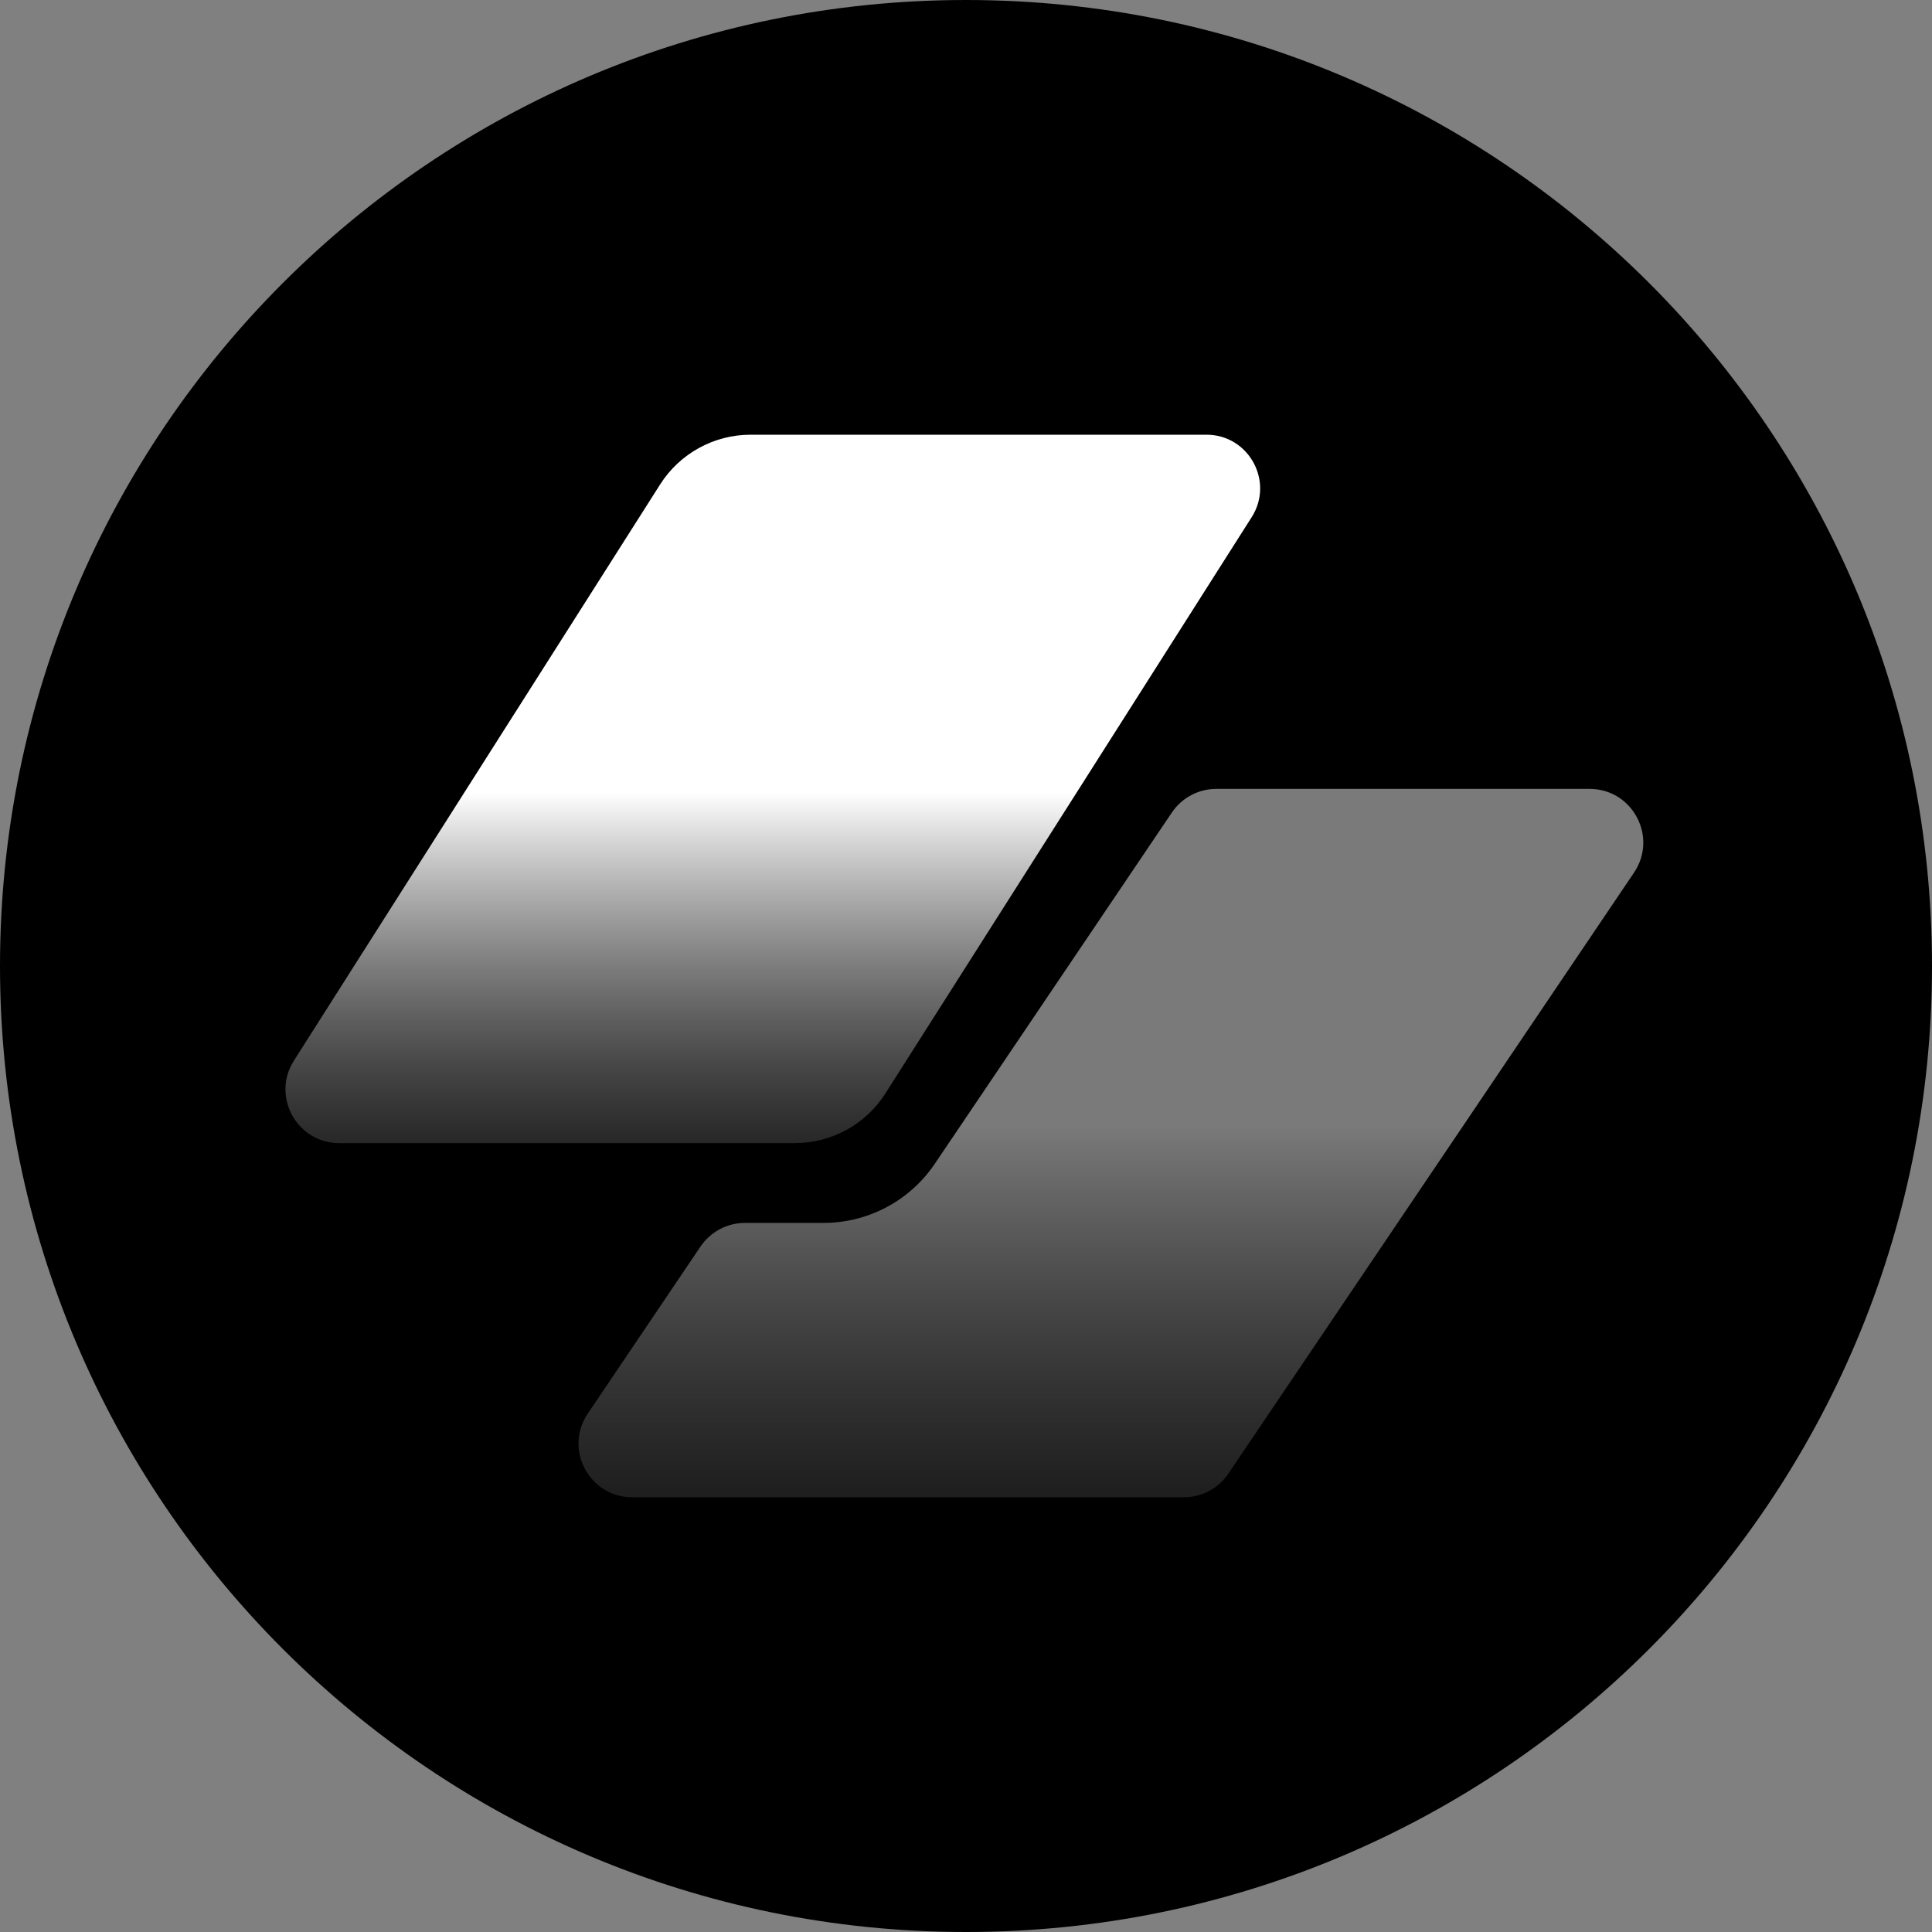 <svg width="40" height="40" viewBox="0 0 40 40" fill="none" xmlns="http://www.w3.org/2000/svg">
<rect x="0" y="0" width="40" height="40" fill="#808080" stroke="none"/>
<g clip-path="url(#clip0_699_136)">
<g clip-path="url(#clip1_699_136)">
<g clip-path="url(#clip2_699_136)">
<path d="M0 20C0 8.954 8.954 0 20 0C31.046 0 40 8.954 40 20C40 31.046 31.046 40 20 40C8.954 40 0 31.046 0 20Z" fill="#335CFF" style="fill:#335CFF;fill:color(display-p3 0.2 0.361 1);fill-opacity:1;"/>
<path opacity="0.48" d="M15.424 25.319C15.055 25.319 14.71 25.503 14.503 25.809L12.169 29.267C11.671 30.005 12.2 31 13.09 31H24.511C24.881 31 25.226 30.817 25.432 30.51L33.831 18.066C34.329 17.328 33.8 16.333 32.91 16.333H25.183C24.813 16.333 24.468 16.517 24.262 16.823L19.354 24.095C18.837 24.86 17.974 25.319 17.051 25.319H15.424Z" fill="url(#paint0_linear_699_136)" style=""/>
<path d="M13.667 10.03C14.074 9.389 14.782 9 15.542 9H24.977C25.854 9 26.385 9.967 25.915 10.707L18.333 22.636C17.926 23.278 17.218 23.667 16.458 23.667H7.023C6.146 23.667 5.615 22.699 6.085 21.96L13.667 10.03Z" fill="url(#paint1_linear_699_136)" style=""/>
</g>
</g>
</g>
<defs>
<linearGradient id="paint0_linear_699_136" x1="23" y1="16.333" x2="23" y2="38.573" gradientUnits="userSpaceOnUse">
<stop offset="0.313" stop-color="white" style="stop-color:white;stop-opacity:1;"/>
<stop offset="1" stop-color="white" stop-opacity="0" style="stop-color:none;stop-opacity:0;"/>
</linearGradient>
<linearGradient id="paint1_linear_699_136" x1="16" y1="9" x2="16" y2="28.394" gradientUnits="userSpaceOnUse">
<stop offset="0.382" stop-color="white" style="stop-color:white;stop-opacity:1;"/>
<stop offset="1" stop-color="white" stop-opacity="0" style="stop-color:none;stop-opacity:0;"/>
</linearGradient>
<clipPath id="clip0_699_136">
<rect width="40" height="40" fill="white" style="fill:white;fill-opacity:1;"/>
</clipPath>
<clipPath id="clip1_699_136">
<rect width="40" height="40" fill="white" style="fill:white;fill-opacity:1;"/>
</clipPath>
<clipPath id="clip2_699_136">
<rect width="40" height="40" fill="white" style="fill:white;fill-opacity:1;"/>
</clipPath>
</defs>
</svg>
